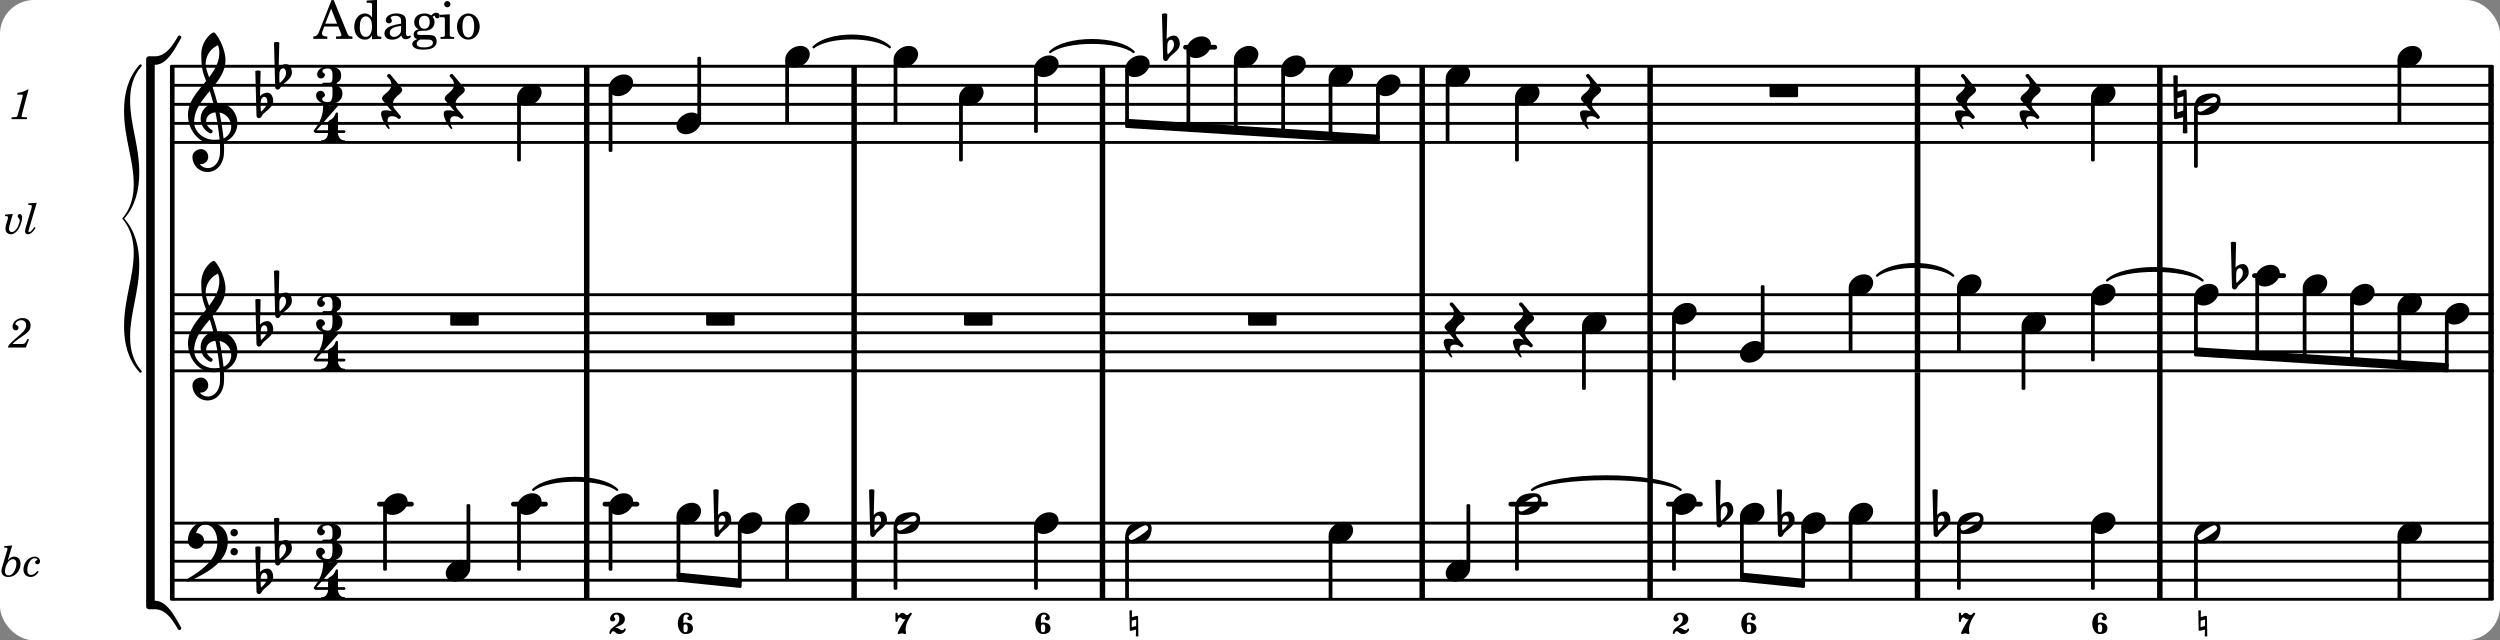 <svg xmlns="http://www.w3.org/2000/svg" xmlns:xlink="http://www.w3.org/1999/xlink" width="770.7" height="197.4" viewBox="0 0 367 94"><rect x="0" y="0" width="367" height="94" fill="#808080" stroke="none"/><rect width="100%" height="100%" fill="#fff" rx="5"/><defs><path id="a" d="M2.672-2.969A.173.173 0 0 0 2.5-3.14c-.156 0-.234.344-.562.344-.235 0-.313-.312-.641-.312s-.5.359-.563.359c-.046 0-.14-.047-.14-.11v-.109c0-.11-.078-.172-.156-.172-.094 0-.172.063-.172.172v1.016c0 .125.078.172.172.172.078 0 .156-.047.156-.172s.14-.484.328-.484c.234 0 .265.28.64.28.063 0 .125 0 .172-.015C.797-.782.594-.156.594-.14.594-.063.656 0 .75 0c.078 0 .266-.094.453-.094.203 0 .39.094.469.094a.157.157 0 0 0 .156-.156c0-.047-.062-.203-.062-.5 0-1.172.906-2.156.906-2.313m0 0"/><path id="f" d="M.703-.406c.281 0 .313.406.875.406.61 0 .922-.5.922-.687 0-.079-.078-.125-.156-.125-.172 0-.063.25-.344.25-.328 0-.516-.36-1.047-.375.594-.329 1.422-.407 1.422-1.282 0-.562-.578-.922-1.203-.922-.531 0-.969.422-.969.938a.384.384 0 0 0 .766 0c0-.156-.203-.234-.203-.39 0-.173.203-.266.406-.266.281 0 .39.328.39.64C1.563-1.14.11-1.094.11-.125.11-.047.172 0 .25 0c.203 0 .063-.406.453-.406m0 0"/><path id="g" d="M1.297-1.422c.281 0 .344.25.344.578 0 .344-.063.578-.344.578s-.281-.25-.281-.578 0-.578.28-.578m-.281-.187c0-.141-.016-.297-.016-.453 0-.422.047-.797.422-.797.187 0 .375.062.375.218 0 .141-.219.141-.219.282 0 .203.172.359.375.359s.36-.156.36-.36c0-.453-.407-.78-.891-.78-.75 0-1.234.765-1.234 1.578C.188-.782.578 0 1.297 0c.64 0 1.11-.25 1.11-.844 0-.578-.47-.843-1.11-.843a.54.54 0 0 0-.281.078m0 0"/><path id="i" d="M.203-3.437.25-.594c0 .078.063.125.14.125h.032l.75-.187-.031.969a.4.4 0 0 0 .187.046c.063 0 .14-.015.188-.046l-.047-2.86c0-.062-.063-.125-.14-.125h-.032l-.734.188.015-.953a.4.4 0 0 0-.187-.047.4.4 0 0 0-.188.046m1 1.312-.031.953-.64.156.015-.937Zm0 0"/><path id="b" d="M3.375-.656a.4.4 0 0 1-.11.281C3-.047 1.329 1.078.923 1.078A.42.42 0 0 1 .5.656C.5.562.547.453.61.375.89.047 2.546-1.078 2.952-1.078a.42.42 0 0 1 .422.422m-.719-.938c-.484 0-1.25.047-1.89.485C.109-.672 0 .359 0 .594c0 1 .89 1 1.234 1 .47 0 1.25-.047 1.891-.485.656-.437.766-1.468.766-1.703 0-1-.891-1-1.235-1m0 0"/><path id="c" d="M2.219-1.594C1.109-1.594 0-.64 0 .375c0 .719.563 1.219 1.375 1.219 1.11 0 2.219-.953 2.219-1.969 0-.719-.563-1.219-1.375-1.219m0 0"/><path id="d" d="M.406-.328c.016-.39.188-.766.532-.766.296 0 .437.344.437.688 0 .61-.484 1.062-.922 1.484A3.3 3.3 0 0 1 .391.391V.28Zm-.625 1.937c0 .22.157.422.36.422.343 0 .422-.406.656-.64C1.39.813 2.234.344 2.234-.484c0-.61-.296-1.22-.843-1.22a1.41 1.41 0 0 0-1.094.517L.39-4.876A.85.85 0 0 0 0-4.969a.85.85 0 0 0-.39.094Zm0 0"/><path id="e" d="M-.156-.844c0 .094.031.203.125.297L1.28 1.016A3.4 3.4 0 0 0 .375.875c-.469 0-.672.125-.672.516 0 .78.953 2.234 1.14 2.234A.134.134 0 0 0 .97 3.5c0-.062-.313-.406-.313-1.047 0-.484.172-.703.672-.703.688 0 .797.39 1 .39a.29.29 0 0 0 .281-.28c0-.048-.03-.11-.078-.173L1.75.75a1.27 1.27 0 0 1-.312-.828c0-1.078 1.359-1.39 1.359-2.047a.47.47 0 0 0-.11-.297L1.064-4.375a.28.28 0 0 0-.204-.078c-.14 0-.28.125-.28.266 0 .046.03.109.062.171l.265.282c.203.234.297.547.297.828 0 1.078-1.36 1.39-1.36 2.062m0 0"/><path id="h" d="M3.984 1.75c.11 0 .204-.094.204-.203V.203A.207.207 0 0 0 3.984 0H.204A.207.207 0 0 0 0 .203v1.344c0 .11.094.203.203.203Zm0 0"/><path id="j" d="M-.094-4.187 0 1.952c0 .125.11.219.234.219.016 0 .032.015.063 0l1.047-.297-.047 2.313a.6.6 0 0 0 .328.093.67.67 0 0 0 .344-.093l-.11-6.141c0-.125-.109-.219-.234-.219-.016 0-.031-.015-.062 0L.53-1.875l.031-2.312a.615.615 0 0 0-.656 0m1.485 3L1.359.922l-.875.265.032-2.109Zm0 0"/><path id="s" d="M7.266-.016C7.266-1.546 6.14-3 4.359-3h-.046a24 24 0 0 0-.672-2.266c1-1.218 1.875-2.468 1.875-4.03 0-1.298-.766-3.11-1.547-3.97a.33.33 0 0 0-.203-.078c-.282 0-1.797 1.219-1.797 3.203 0 1.985.218 2.657.703 3.922-1.25 1.532-2.656 3-2.656 4.969C.016.953 1.563 3 3.75 3c.469 0 .89-.078.953-.078.016.265.016.562.016.844 0 .234 0 .468-.016.703-.062 1.11-.766 2.093-1.781 2.093a1.48 1.48 0 0 1-1.172-.578h.172c.578 0 1.062-.484 1.062-1.062 0-.625-.453-1.14-1.062-1.14-.656 0-1.25.5-1.25 1.14 0 1.234 1 2.219 2.203 2.219 1.36 0 2.313-1.203 2.406-2.578.016-.266.032-.532.032-.782 0-.344-.016-.672-.047-1.015a2.92 2.92 0 0 0 2-2.782m-2.032 2.22a40 40 0 0 0-.593-3.798A2.11 2.11 0 0 1 6.359.47c0 .812-.5 1.469-1.125 1.734m-1.453.202c-1.297 0-2.86-1.015-2.86-2.61 0-1.78 1.142-3.155 2.282-4.53.203.593.375 1.187.531 1.797A2.3 2.3 0 0 0 1.875-.672c0 1.422 1.266 2.14 1.469 2.14.172 0 .281-.14.281-.296a.28.28 0 0 0-.078-.203c-.594-.344-.86-.828-.86-1.297 0-.625.485-1.219 1.36-1.281.328 1.578.531 3.156.61 3.968-.376.047-.876.047-.876.047m.625-13.875c.14.328.203.547.203 1.11 0 1.375-.671 2.5-1.5 3.593-.312-.875-.5-1.484-.5-1.937 0-1.188.704-2.281 1.797-2.766m0 0"/><path id="t" d="M6.25 1.39c0 .313.234.548.547.548a.543.543 0 0 0 .547-.547.54.54 0 0 0-.547-.532.53.53 0 0 0-.547.532m0-2.78a.53.53 0 0 0 .547.53.54.54 0 0 0 .547-.53.543.543 0 0 0-.547-.548.534.534 0 0 0-.547.547M2.547-3C1.094-3 0-1.703 0-.219 0 .453.578.97 1.25.97c.625 0 1.125-.531 1.125-1.188 0-.61-.516-1.11-1.125-1.11h-.047c.219-.718.656-1.25 1.344-1.25 1.156 0 1.781 1.282 1.781 2.579 0 2.5-2.281 4.14-4.469 5.438-.047.046-.078.109-.078.14 0 .125.11.219.219.219a.2.2 0 0 0 .14-.063C2.954 4.5 5.86 2.797 5.86-.14 5.86-1.984 4.5-3 2.546-3m0 0"/><path id="B" d="M4.875-3.672a.25.25 0 0 0-.219.14C3.844-2.124 2.86-.624 1.281-.624h-.86A.42.42 0 0 0 0-.203v.828h1.281c1.782 0 2.922-2.312 3.828-3.89.032-.047.047-.079.047-.126a.28.28 0 0 0-.281-.28m0 0"/><path id="C" d="M5.156 3.39c0-.046-.015-.078-.047-.124C4.203 1.688 3.063-.625 1.281-.625H0v.828a.42.42 0 0 0 .422.422h.86c1.577 0 2.562 1.5 3.374 2.906.047.094.14.14.219.14a.28.28 0 0 0 .281-.28m0 0"/><path id="k" d="M2.922-5.703h-.313L.83-1.187c-.22.609-.423.796-.86.828h-.031V0h2.046v-.36h-.14c-.422 0-.64-.156-.64-.452 0-.094.03-.188.077-.313l.25-.687h2.063L4-.782c.047.126.063.173.063.22 0 .125-.188.203-.47.203h-.327V0h2.406v-.36h-.11c-.406-.015-.484-.062-.656-.5Zm-.375 1.266.875 2.203H1.687Zm0 0"/><path id="l" d="M2.938.047 4.297 0v-.328h-.14c-.438-.031-.485-.078-.485-.578V-5.72l-1.516.094v.328h.453c.297.016.329.063.329.39v1.75c-.282-.39-.61-.577-1.063-.577C1-3.734.328-2.891.328-1.766.328-.672.968.11 1.875.11c.484 0 .828-.203 1.063-.671Zm-.907-3.36c.313 0 .625.235.766.594.094.235.14.547.14.922 0 .906-.359 1.5-.921 1.5-.547 0-.875-.516-.875-1.375 0-.469.046-.812.156-1.078.125-.344.422-.562.734-.562m0 0"/><path id="m" d="M3.5-2.5c0-.484-.078-.734-.312-.922-.25-.203-.626-.312-1.126-.312-.874 0-1.515.422-1.515.984 0 .281.187.469.453.469.25 0 .422-.156.422-.39a.5.5 0 0 0-.125-.313c-.047-.063-.047-.079-.047-.11 0-.156.313-.297.688-.297.234 0 .515.079.64.188.14.125.203.312.203.656v.313c-.812.14-1.062.203-1.453.343-.672.25-.984.61-.984 1.094 0 .563.437.906 1.125.906C2 .11 2.484-.094 2.813-.5c.124.406.312.547.687.547.344 0 .703-.219.703-.438 0-.062-.031-.093-.078-.093-.031 0-.062 0-.11.03-.109.048-.156.048-.218.048-.219 0-.297-.14-.297-.531Zm-.719.953c0 .469-.031.578-.156.766a1.1 1.1 0 0 1-.89.484c-.36 0-.61-.25-.61-.61 0-.312.156-.546.5-.718.25-.11.547-.187 1.156-.281Zm0 0"/><path id="n" d="M1.516-.578c-.422 0-.453-.016-.547-.063C.922-.67.89-.766.89-.844c0-.234.203-.328.718-.343.735-.016.844-.032 1.11-.157.469-.203.719-.61.719-1.125 0-.312-.063-.5-.282-.75.14-.14.203-.187.266-.187.047 0 .062.015.078.11.031.187.156.28.36.28.187 0 .343-.156.343-.375 0-.265-.219-.453-.516-.453-.25 0-.39.078-.75.406-.312-.218-.562-.296-.953-.296-.921 0-1.53.515-1.53 1.297 0 .453.25.843.655 1.03-.515.126-.734.36-.734.782 0 .344.156.547.516.656C.406.22.17.453.17.781c0 .219.157.438.407.578.313.157.672.22 1.235.22 1.296 0 1.937-.423 1.937-1.235 0-.375-.172-.688-.453-.813-.219-.078-.453-.11-.985-.11Zm.453-2.813c.484 0 .765.329.765.938 0 .594-.296.969-.796.969-.47 0-.782-.375-.782-.953 0-.61.297-.954.813-.954M1.906.094c.64 0 .688 0 .797.015.313.032.5.204.5.454 0 .437-.5.687-1.36.687-.655 0-1.015-.187-1.015-.531 0-.266.14-.438.5-.625Zm0 0"/><path id="o" d="M1.594-3.61.14-3.53v.344h.39c.297 0 .344.046.344.374v2.22C.859-.47.859-.423.828-.392c-.062.079-.203.11-.547.11H.234V0h2v-.281h-.046c-.516-.016-.594-.047-.594-.328Zm-.36-1.937a.453.453 0 0 0-.015.906.457.457 0 0 0 .468-.453.453.453 0 0 0-.453-.453m0 0"/><path id="p" d="M1.953-3.734C1-3.734.266-2.891.266-1.797.266-.734 1 .11 1.938.11s1.671-.843 1.671-1.921c0-1.063-.734-1.922-1.656-1.922m0 .343c.547 0 .844.563.844 1.579 0 1.03-.297 1.593-.86 1.593s-.859-.562-.859-1.578c0-1.062.297-1.594.875-1.594m0 0"/><path id="q" d="M3.016-2.969c0-.484.656-.11.656-1.36 0-.905-.906-1.25-1.938-1.25-.812 0-1.578.47-1.578 1.204 0 .313.25.578.563.578a.587.587 0 0 0 .578-.578c0-.203-.36-.25-.36-.469 0-.328.422-.422.797-.422.5 0 .672.391.672.938v.344c0 .468-.031.812-.469.812H1.11c-.14 0-.203.094-.203.203 0 .094.063.203.203.203h.829c.437 0 .468.313.468.766v.422c0 .61-.11 1.25-.625 1.25-.422 0-.89-.094-.89-.469 0-.234.406-.281.406-.531a.66.66 0 0 0-.656-.656.657.657 0 0 0-.641.656C0-.5.875 0 1.781 0 2.938 0 3.86-.531 3.86-1.578c0-1.078-.843-.953-.843-1.39m0 0"/><path id="r" d="M1.563-5.594c-.094 0-.188.11-.188.235 0 2.234-1.39 3.5-1.39 3.656 0 .11.093.312.421.312h1.688c-.016.563-.375 1.063-.89 1.063-.126 0-.173.094-.173.172S1.078 0 1.203 0c.547 0 1.078-.156 1.625-.156S3.906 0 4.453 0c.11 0 .156-.078.156-.156s-.046-.172-.156-.172c-.531 0-.875-.5-.906-1.063h.89c.125 0 .204-.109.204-.203a.197.197 0 0 0-.203-.203h-.891v-2.422c0-.125-.078-.187-.172-.187-.187 0-.187.312-.437.656-.407.531-.844.438-.844.875v1.078H.406l3.14-3.562c.032-.032.032-.063.032-.079 0-.078-.078-.156-.187-.156-.11 0-.5.172-.938.172-.422 0-.828-.172-.89-.172m0 0"/><path id="u" d="M1.781-4.531.61-4.438l-.03.22h.14c.25 0 .36.062.36.202a.9.9 0 0 1-.063.266L.28-1.266a2 2 0 0 0-.078.485c0 .531.39.875 1 .875.469 0 .828-.156 1.172-.469.406-.39.625-.906.625-1.469 0-.625-.36-1.047-.906-1.047-.36 0-.625.157-.969.563Zm.11 2.015c.312 0 .5.25.5.641 0 .406-.125.813-.328 1.172-.235.39-.5.562-.813.562-.328 0-.531-.218-.531-.593 0-.391.14-.86.36-1.22.234-.374.5-.562.812-.562m0 0"/><path id="v" d="M2.094-.812c-.313.406-.625.609-.922.609-.375 0-.578-.266-.578-.734 0-.438.14-.922.375-1.266.219-.313.437-.453.719-.453.187 0 .39.11.39.203q0 .07-.094.094c-.171.078-.234.156-.234.297 0 .171.14.296.328.296.219 0 .39-.187.39-.453 0-.375-.359-.672-.796-.672-.875 0-1.64.891-1.64 1.875 0 .672.406 1.11 1.062 1.11.453 0 .86-.266 1.172-.766Zm0 0"/><path id="w" d="M2.813-4.344H2.64c-.344.25-.985.469-1.438.469l-.062.266h.422c.375 0 .421.015.421.125 0 .046 0 .046-.062.265L1.266-.75c-.094.297-.094.313-.141.375-.062.063-.203.078-.516.094H.344L.313 0h2.265l.031-.281h-.328c-.39 0-.484-.031-.484-.172 0-.047.031-.188.062-.297Zm0 0"/><path id="x" d="m2.672-1.266-.156.282c-.25.422-.297.453-.61.468H.484c.141-.203.407-.437.907-.78.812-.548.859-.595 1.03-.72.5-.39.704-.75.704-1.234 0-.64-.484-1.078-1.187-1.078-.797 0-1.47.578-1.47 1.25 0 .344.188.562.485.562.219 0 .39-.156.39-.39 0-.156-.077-.266-.28-.375C.906-3.36.89-3.391.89-3.453c0-.266.453-.563.859-.563.438 0 .719.282.719.72 0 .452-.203.796-.75 1.28C.094-.609-.156-.344-.22 0h2.64l.47-1.187Zm0 0"/><path id="y" d="m1.36-2.89-1.126.093-.03.219h.109c.234 0 .343.062.343.187 0 .047-.015.172-.047.282l-.218.703c-.079.25-.11.515-.11.703 0 .453.328.797.782.797.421 0 .796-.266 1.14-.797.297-.5.531-1.219.531-1.703 0-.266-.171-.485-.375-.485-.156 0-.28.141-.28.313 0 .11.03.172.124.281.156.172.172.219.172.344 0 .219-.11.594-.266.922-.25.5-.593.797-.906.797-.234 0-.406-.203-.406-.47 0-.187.047-.437.156-.765Zm0 0"/><path id="z" d="m1.813-4.531-1.235.093-.015.22H.75c.25 0 .344.062.344.202 0 .063-.016.141-.047.266L.266-1.125c-.157.516-.172.594-.172.781 0 .266.156.438.406.438.39 0 .781-.328 1.14-.953l-.187-.11c-.312.485-.578.75-.75.75-.078 0-.11-.047-.11-.125s0-.094.079-.343Zm0 0"/><path id="A" d="M-.984 5c0 3.578-1.422 6.797-1.422 10.813 0 2.515.578 4.874 2.265 6.75.188.187.454-.047.282-.22-1.25-1.437-1.657-3.171-1.657-5 0-3.53 1.344-6.655 1.344-10.593 0-2.5-.547-4.875-2.203-6.75C-.719-1.875-.172-4.25-.172-6.75c0-3.937-1.344-7.062-1.344-10.594 0-1.828.407-3.562 1.657-5 .172-.172-.094-.406-.282-.218-1.687 1.875-2.265 4.234-2.265 6.75C-2.406-11.797-.984-8.578-.984-5c0 3.438-1.703 4.953-1.703 5S-.984 1.563-.984 5m0 0"/></defs><path fill="none" stroke="#000" stroke-miterlimit="10" stroke-width=".804" d="M86.129 76.797V54.652M86.129 43.262V21.117M125.383 76.797V54.652M125.383 43.262V21.117M125.383 43.262V21.117M317.063 21.117V9.727M317.063 54.652V43.051M125.383 87.977V76.586M317.063 87.977V76.586M125.383 54.652V43.051M125.383 21.117V9.727M317.063 43.262V21.117M317.063 76.797V54.652M317.063 43.262V21.117M281.488 76.797V54.652M281.488 43.262V21.117M86.129 43.262V21.117M86.129 87.977V76.586M86.129 54.652V43.051M86.129 21.117V9.727M365.688 21.117V9.727M365.688 54.652V43.051M365.688 87.977V76.586M365.688 43.262V21.117M365.688 76.797V54.652M365.688 43.262V21.117M242.238 76.797V54.652M242.238 43.262V21.117M208.777 76.797V54.652M208.777 43.262V21.117M242.238 21.117V9.727M208.777 43.262V21.117M242.238 54.652V43.051M242.238 87.977V76.586M208.777 87.977V76.586M208.777 54.652V43.051M242.238 43.262V21.117M208.777 21.117V9.727"/><path fill="none" stroke="#000" stroke-linecap="round" stroke-miterlimit="10" stroke-width=".423" d="M25.559 20.906h340.316M25.559 18.113h340.316M25.559 15.316h340.316M25.559 12.523h340.316M25.559 9.727h340.316"/><path fill="none" stroke="#000" stroke-miterlimit="10" stroke-width=".804" d="M281.488 21.117V9.727M281.488 54.652V43.051M161.844 76.797V54.652M161.844 43.262V21.117M281.488 87.977V76.586M161.844 43.262V21.117M161.844 87.977V76.586M281.488 43.262V21.117M161.844 54.652V43.051M161.844 21.117V9.727"/><path fill="none" stroke="#000" stroke-linecap="round" stroke-miterlimit="10" stroke-width=".703" d="M330.95 40.469h4.288M174.04 6.934h4.288M244.918 74.004h4.7M221.79 74.004h5.128M88.805 74.004h4.703M75.367 74.004h4.703M55.695 74.004h4.703"/><path fill="none" stroke="#000" stroke-linecap="round" stroke-miterlimit="10" stroke-width=".423" d="M25.559 87.977h340.316M25.559 85.18h340.316M25.559 82.387h340.316M25.559 79.59h340.316M25.559 76.797h340.316M25.559 54.441h340.316M25.559 51.645h340.316M25.559 48.852h340.316M25.559 46.055h340.316M25.559 43.262h340.316"/><use xlink:href="#a" x="287.288" y="93.077"/><use xlink:href="#b" x="287.288" y="76.796"/><use xlink:href="#c" x="287.288" y="41.865"/><use xlink:href="#c" x="264.433" y="76.796"/><use xlink:href="#d" x="261.219" y="76.796"/><use xlink:href="#c" x="271.39" y="41.865"/><use xlink:href="#c" x="271.39" y="75.399"/><path fill="none" stroke="#000" stroke-linecap="round" stroke-linejoin="round" stroke-miterlimit="10" stroke-width=".399" d="M271.59 51.445h.152v-9h-.152Zm0 0"/><path d="M271.59 51.445h.148v-9h-.148Zm0 0"/><path fill="none" stroke="#000" stroke-linecap="round" stroke-linejoin="round" stroke-miterlimit="10" stroke-width=".399" d="M271.59 84.98h.152v-9h-.152Zm0 0"/><path d="M271.59 84.98h.148v-9h-.148Zm0 0"/><use xlink:href="#e" x="287.288" y="15.317"/><use xlink:href="#e" x="296.774" y="15.317"/><use xlink:href="#d" x="284.074" y="76.796"/><use xlink:href="#c" x="296.774" y="47.454"/><path fill="none" stroke="#000" stroke-linecap="round" stroke-linejoin="round" stroke-miterlimit="10" stroke-width=".399" d="M296.973 57.035h.152v-9h-.152Zm0 0"/><path d="M296.973 57.035h.152v-9h-.152Zm0 0"/><path fill="none" stroke="#000" stroke-linecap="round" stroke-linejoin="round" stroke-miterlimit="10" stroke-width=".339" d="M275.55 40.469c2.192-2.258 8.985-2.258 11.18 0-2.195-1.75-8.988-1.75-11.18 0m0 0"/><path d="M275.55 40.469c2.192-2.258 8.985-2.258 11.18 0-2.195-1.75-8.988-1.75-11.18 0"/><path fill="none" stroke="#000" stroke-linecap="round" stroke-linejoin="round" stroke-miterlimit="10" stroke-width=".399" d="M287.488 51.445h.149v-9h-.149Zm0 0"/><path d="M287.488 51.445h.149v-9h-.149Zm0 0"/><path fill="none" stroke="#000" stroke-linejoin="round" stroke-miterlimit="10" stroke-width=".399" d="M255.633 84.25v.941l9.152.918v-.941Zm0 0"/><path d="M255.633 84.25v.941l9.152.918v-.941Zm0 0"/><path fill="none" stroke="#000" stroke-linejoin="round" stroke-miterlimit="10" stroke-width=".399" d="M287.488 86.379h.149v-8.793h-.149Zm0 0"/><path d="M287.488 86.379h.149v-8.793h-.149Zm0 0"/><use xlink:href="#c" x="245.466" y="74.002"/><use xlink:href="#c" x="245.466" y="46.057"/><use xlink:href="#f" x="245.466" y="93.077"/><path fill="none" stroke="#000" stroke-linejoin="round" stroke-miterlimit="10" stroke-width=".399" d="M245.664 55.637h.152v-9h-.152Zm0 0"/><path d="M245.664 55.64h.152v-9h-.152Zm0 0"/><use xlink:href="#c" x="232.246" y="47.454"/><path fill="none" stroke="#000" stroke-linejoin="round" stroke-miterlimit="10" stroke-width=".399" d="M222.61 83.582h.152v-8.789h-.153Zm0 0"/><path d="M222.61 83.582h.152v-8.789h-.153Zm0 0"/><use xlink:href="#e" x="232.246" y="15.317"/><path fill="none" stroke="#000" stroke-linejoin="round" stroke-miterlimit="10" stroke-width=".399" d="M232.445 57.035h.153v-9h-.153Zm0 0"/><path d="M232.445 57.035h.153v-9h-.153Zm0 0"/><path fill="none" stroke="#000" stroke-linejoin="round" stroke-miterlimit="10" stroke-width=".399" d="M322.285 51.176v.941l36.98 2.336v-.941Zm0 0"/><path d="M322.285 51.176v.941l36.98 2.336v-.941Zm0 0"/><use xlink:href="#c" x="255.432" y="51.646"/><use xlink:href="#c" x="255.432" y="75.399"/><use xlink:href="#g" x="255.432" y="93.077"/><path fill="none" stroke="#000" stroke-linejoin="round" stroke-miterlimit="10" stroke-width=".399" d="M258.684 51.066h.152v-9.004h-.152Zm0 0"/><path d="M258.684 51.066h.152v-9h-.152Zm0 0"/><path fill="none" stroke="#000" stroke-linejoin="round" stroke-miterlimit="10" stroke-width=".399" d="M255.633 84.547h.148V75.98h-.148Zm0 0"/><path d="M255.633 84.547h.148V75.98h-.148Zm0 0"/><use xlink:href="#d" x="252.218" y="75.399"/><path fill="none" stroke="#000" stroke-linejoin="round" stroke-miterlimit="10" stroke-width=".399" d="M264.633 85.414h.152V77.38h-.152Zm0 0"/><path d="M264.633 85.414h.148V77.38h-.148Zm0 0"/><path fill="none" stroke="#000" stroke-linecap="round" stroke-linejoin="round" stroke-miterlimit="10" stroke-width=".339" d="M309.32 41.168c2.5-2.402 11.508-2.402 14.008 0-2.5-1.895-11.508-1.895-14.008 0m0 0"/><path d="M309.32 41.168c2.5-2.402 11.508-2.402 14.008 0-2.5-1.895-11.508-1.895-14.008 0"/><path fill="none" stroke="#000" stroke-linejoin="round" stroke-miterlimit="10" stroke-width=".399" d="M245.664 83.582h.152v-9h-.152Zm0 0"/><path d="M245.664 83.582h.152v-9h-.152Zm0 0"/><use xlink:href="#c" x="351.957" y="78.194"/><path fill="none" stroke="#000" stroke-linejoin="round" stroke-miterlimit="10" stroke-width=".399" d="M352.156 17.914h.153v-9h-.153Zm0 0"/><path d="M352.156 17.914h.153v-9h-.153Zm0 0"/><path fill="none" stroke="#000" stroke-linejoin="round" stroke-miterlimit="10" stroke-width=".399" d="M352.156 53.332h.153v-8.09h-.153Zm0 0"/><path d="M352.156 53.332h.153v-8.09h-.153Zm0 0"/><use xlink:href="#c" x="351.957" y="44.659"/><path fill="none" stroke="#000" stroke-linejoin="round" stroke-miterlimit="10" stroke-width=".399" d="M352.156 87.773h.153v-9h-.153Zm0 0"/><path d="M352.156 87.773h.153v-9h-.153Zm0 0"/><use xlink:href="#h" x="183.213" y="46.057"/><use xlink:href="#c" x="338.043" y="41.865"/><path fill="none" stroke="#000" stroke-linejoin="round" stroke-miterlimit="10" stroke-width=".399" d="M338.242 52.46h.153V42.446h-.153Zm0 0"/><path d="M338.242 52.46h.153V42.446h-.153Zm0 0"/><use xlink:href="#c" x="345" y="43.262"/><use xlink:href="#c" x="358.913" y="46.057"/><path fill="none" stroke="#000" stroke-linejoin="round" stroke-miterlimit="10" stroke-width=".399" d="M345.2 52.895h.152v-9.051h-.153Zm0 0"/><path d="M345.2 52.895h.152v-9.051h-.153Zm0 0"/><path fill="none" stroke="#000" stroke-linecap="round" stroke-linejoin="round" stroke-miterlimit="10" stroke-width=".339" d="M154.164 7.633c2.316-2.317 9.938-2.317 12.254 0-2.316-1.809-9.938-1.809-12.254 0m0 0"/><path d="M154.164 7.633c2.316-2.317 9.938-2.317 12.254 0-2.316-1.809-9.938-1.809-12.254 0"/><use xlink:href="#c" x="351.957" y="8.331"/><use xlink:href="#h" x="141.517" y="46.057"/><path fill="none" stroke="#000" stroke-linejoin="round" stroke-miterlimit="10" stroke-width=".399" d="M99.52 84.25v.941l9.152.918v-.941Zm0 0"/><path d="M99.52 84.25v.941l9.152.918v-.941Zm0 0"/><path fill="none" stroke="#000" stroke-linecap="round" stroke-linejoin="round" stroke-miterlimit="10" stroke-width=".339" d="M78.277 71.906c2.32-2.32 9.996-2.32 12.32 0-2.324-1.812-10-1.812-12.32 0m0 0"/><path d="M78.277 71.906c2.32-2.32 9.996-2.32 12.32 0-2.324-1.812-10-1.812-12.32 0"/><use xlink:href="#h" x="103.659" y="46.057"/><path fill="none" stroke="#000" stroke-linejoin="round" stroke-miterlimit="10" stroke-width=".399" d="M359.113 53.766h.153v-7.13h-.153Zm0 0"/><path d="M359.113 53.766h.153v-7.13h-.153Zm0 0"/><use xlink:href="#d" x="327.873" y="40.468"/><use xlink:href="#b" x="322.086" y="15.317"/><use xlink:href="#c" x="322.086" y="43.262"/><use xlink:href="#h" x="259.768" y="12.523"/><path fill="none" stroke="#000" stroke-linecap="round" stroke-linejoin="round" stroke-miterlimit="10" stroke-width=".339" d="M224.914 71.906c3.113-2.62 18.68-2.62 21.797 0-3.117-2.113-18.684-2.113-21.797 0m0 0"/><path d="M224.914 71.906c3.113-2.62 18.68-2.62 21.797 0-3.117-2.113-18.684-2.113-21.797 0"/><use xlink:href="#b" x="322.086" y="78.194"/><path fill="none" stroke="#000" stroke-linejoin="round" stroke-miterlimit="10" stroke-width=".399" d="M165.375 17.64v.942l36.98 2.336v-.941Zm0 0"/><path d="M165.375 17.64v.942l36.98 2.336v-.941Zm0 0"/><use xlink:href="#i" x="322.511" y="93.077"/><use xlink:href="#c" x="306.96" y="13.92"/><use xlink:href="#c" x="306.96" y="43.262"/><use xlink:href="#c" x="306.96" y="76.797"/><use xlink:href="#g" x="306.96" y="93.077"/><path fill="none" stroke="#000" stroke-linejoin="round" stroke-miterlimit="10" stroke-width=".399" d="M307.16 23.5h.149v-9h-.149Zm0 0"/><path d="M307.16 23.5h.149v-9h-.149Zm0 0"/><path fill="none" stroke="#000" stroke-linejoin="round" stroke-miterlimit="10" stroke-width=".399" d="M307.16 52.844h.149v-9h-.149Zm0 0"/><path d="M307.16 52.844h.149v-9h-.149Zm0 0"/><path fill="none" stroke="#000" stroke-linejoin="round" stroke-miterlimit="10" stroke-width=".399" d="M307.16 86.379h.149v-9h-.149Zm0 0"/><path d="M307.16 86.379h.149v-9h-.149Zm0 0"/><use xlink:href="#c" x="331.087" y="40.468"/><path fill="none" stroke="#000" stroke-linejoin="round" stroke-miterlimit="10" stroke-width=".399" d="M331.285 52.027h.152V41.051h-.152Zm0 0"/><path d="M331.285 52.027h.152V41.051h-.152Zm0 0"/><path fill="none" stroke="#000" stroke-linejoin="round" stroke-miterlimit="10" stroke-width=".399" d="M322.285 51.465h.152v-7.621h-.152Zm0 0"/><path d="M322.285 51.465h.152v-7.621h-.152Zm0 0"/><path fill="none" stroke="#000" stroke-linejoin="round" stroke-miterlimit="10" stroke-width=".399" d="M322.285 24.434h.152v-8.329h-.152Zm0 0"/><path d="M322.285 24.434h.152v-8.329h-.152Zm0 0"/><use xlink:href="#j" x="319.14" y="15.317"/><path fill="none" stroke="#000" stroke-linecap="round" stroke-linejoin="round" stroke-miterlimit="10" stroke-width=".339" d="M119.438 6.934c2.195-2.258 8.992-2.258 11.187 0-2.195-1.75-8.992-1.75-11.187 0m0 0"/><path d="M119.438 6.934c2.195-2.258 8.992-2.258 11.187 0-2.195-1.75-8.992-1.75-11.187 0"/><path fill="none" stroke="#000" stroke-linejoin="round" stroke-miterlimit="10" stroke-width=".399" d="M322.285 87.773h.152v-8.789h-.152Zm0 0"/><path d="M322.285 87.773h.152v-8.789h-.152Zm0 0"/><use xlink:href="#c" x="99.319" y="18.112"/><use xlink:href="#c" x="99.319" y="75.399"/><use xlink:href="#g" x="99.319" y="93.077"/><path fill="none" stroke="#000" stroke-linejoin="round" stroke-miterlimit="10" stroke-width=".399" d="M102.57 17.531h.153v-9h-.153Zm0 0"/><path d="M102.57 17.531h.153v-9h-.153Zm0 0"/><path fill="none" stroke="#000" stroke-linejoin="round" stroke-miterlimit="10" stroke-width=".399" d="M99.52 84.547h.152V75.98h-.152Zm0 0"/><path d="M99.52 84.547h.148V75.98h-.148Zm0 0"/><use xlink:href="#c" x="108.32" y="76.796"/><path fill="none" stroke="#000" stroke-linejoin="round" stroke-miterlimit="10" stroke-width=".399" d="M108.52 85.414h.152V77.38h-.152Zm0 0"/><path d="M108.52 85.414h.152V77.38h-.152Zm0 0"/><path fill="none" stroke="#000" stroke-linejoin="round" stroke-miterlimit="10" stroke-width=".399" d="M89.55 83.582h.153v-9h-.152Zm0 0"/><path d="M89.55 83.582h.153v-9h-.152Zm0 0"/><use xlink:href="#f" x="89.353" y="93.077"/><path fill="none" stroke="#000" stroke-linejoin="round" stroke-miterlimit="10" stroke-width=".399" d="M89.55 22.105h.153v-9h-.152Zm0 0"/><path d="M89.55 22.105h.153v-9h-.152Zm0 0"/><use xlink:href="#a" x="131.183" y="93.077"/><path fill="none" stroke="#000" stroke-linejoin="round" stroke-miterlimit="10" stroke-width=".399" d="M131.383 17.914h.152v-9h-.152Zm0 0"/><path d="M131.383 17.914h.148v-9h-.148Zm0 0"/><use xlink:href="#b" x="131.183" y="76.796"/><path fill="none" stroke="#000" stroke-linejoin="round" stroke-miterlimit="10" stroke-width=".399" d="M131.383 86.379h.152v-8.793h-.152Zm0 0"/><path d="M131.383 86.379h.148v-8.793h-.148Zm0 0"/><use xlink:href="#d" x="127.969" y="76.796"/><path fill="none" stroke="#000" stroke-linejoin="round" stroke-miterlimit="10" stroke-width=".399" d="M115.477 84.98h.152v-9h-.152Zm0 0"/><path d="M115.477 84.98h.152v-9h-.152Zm0 0"/><use xlink:href="#d" x="105.107" y="76.796"/><use xlink:href="#c" x="115.277" y="8.331"/><use xlink:href="#c" x="115.277" y="75.399"/><path fill="none" stroke="#000" stroke-linejoin="round" stroke-miterlimit="10" stroke-width=".399" d="M115.477 17.914h.152v-9h-.152Zm0 0"/><path d="M115.477 17.914h.152v-9h-.152Zm0 0"/><use xlink:href="#c" x="131.183" y="8.331"/><use xlink:href="#k" x="46.063" y="5.709"/><use xlink:href="#l" x="51.676" y="5.709"/><use xlink:href="#m" x="56.098" y="5.709"/><use xlink:href="#n" x="60.35" y="5.709"/><use xlink:href="#o" x="64.432" y="5.709"/><use xlink:href="#p" x="66.813" y="5.709"/><use xlink:href="#d" x="37.871" y="15.317"/><use xlink:href="#d" x="40.614" y="11.125"/><use xlink:href="#q" x="46.404" y="15.317"/><use xlink:href="#r" x="46.063" y="20.917"/><use xlink:href="#s" x="27.582" y="51.646"/><use xlink:href="#d" x="37.871" y="48.851"/><use xlink:href="#d" x="40.614" y="44.659"/><use xlink:href="#q" x="46.404" y="48.851"/><use xlink:href="#r" x="46.064" y="54.452"/><use xlink:href="#c" x="56.245" y="74.002"/><use xlink:href="#t" x="27.582" y="79.591"/><use xlink:href="#d" x="37.871" y="85.18"/><use xlink:href="#d" x="40.614" y="80.988"/><use xlink:href="#q" x="46.404" y="82.386"/><use xlink:href="#r" x="46.064" y="87.986"/><use xlink:href="#s" x="27.582" y="18.112"/><path fill="none" stroke="#000" stroke-linejoin="round" stroke-miterlimit="10" stroke-width=".399" d="M56.445 83.582h.149v-9h-.149Zm0 0"/><path d="M56.445 83.582h.149v-9h-.149Zm0 0"/><use xlink:href="#u" x=".012" y="84.605"/><use xlink:href="#v" x="3.413" y="84.605"/><use xlink:href="#w" x="1.372" y="17.493"/><use xlink:href="#h" x="66.095" y="46.057"/><use xlink:href="#x" x="1.372" y="51.015"/><use xlink:href="#y" x=".522" y="34.3"/><use xlink:href="#z" x="3.583" y="34.3"/><use xlink:href="#A" x="20.617" y="32.084"/><use xlink:href="#B" x="21.456" y="8.888"/><use xlink:href="#C" x="21.456" y="88.815"/><path fill="none" stroke="#000" stroke-linejoin="round" stroke-miterlimit="10" stroke-width="1.258" d="M22.086 88.313V9.39"/><path fill="none" stroke="#000" stroke-linejoin="round" stroke-miterlimit="10" stroke-width=".423" d="M25.16 87.977h.254V9.727h-.254Zm0 0"/><path d="M25.16 87.977h.254V9.727h-.254Zm0 0"/><use xlink:href="#e" x="56.245" y="15.317"/><use xlink:href="#c" x="75.916" y="13.92"/><use xlink:href="#c" x="75.916" y="74.002"/><path fill="none" stroke="#000" stroke-linejoin="round" stroke-miterlimit="10" stroke-width=".399" d="M76.113 23.5h.153v-9h-.153Zm0 0"/><path d="M76.113 23.5h.153v-9h-.153Zm0 0"/><path fill="none" stroke="#000" stroke-linejoin="round" stroke-miterlimit="10" stroke-width=".399" d="M76.113 83.582h.153v-9h-.153Zm0 0"/><path d="M76.113 83.582h.153v-9h-.153Zm0 0"/><use xlink:href="#c" x="89.353" y="12.523"/><use xlink:href="#c" x="89.353" y="74.002"/><use xlink:href="#e" x="65.436" y="15.317"/><use xlink:href="#c" x="65.436" y="83.783"/><path fill="none" stroke="#000" stroke-linejoin="round" stroke-miterlimit="10" stroke-width=".399" d="M68.688 83.203h.152v-9h-.153Zm0 0"/><path d="M68.688 83.203h.152v-9h-.153Zm0 0"/><path fill="none" stroke="#000" stroke-linejoin="round" stroke-miterlimit="10" stroke-width=".399" d="M195.246 19.797h.152v-8.09h-.152Zm0 0"/><path d="M195.246 19.797h.152v-8.09h-.152Zm0 0"/><path fill="none" stroke="#000" stroke-linejoin="round" stroke-miterlimit="10" stroke-width=".399" d="M195.246 87.773h.152v-9h-.152Zm0 0"/><path d="M195.246 87.773h.152v-9h-.152Zm0 0"/><use xlink:href="#c" x="195.047" y="78.194"/><use xlink:href="#c" x="202.004" y="12.523"/><path fill="none" stroke="#000" stroke-linejoin="round" stroke-miterlimit="10" stroke-width=".399" d="M202.203 20.23h.152v-7.125h-.152Zm0 0"/><path d="M202.203 20.23h.152v-7.125h-.152Zm0 0"/><use xlink:href="#c" x="212.23" y="11.125"/><use xlink:href="#d" x="170.964" y="6.934"/><use xlink:href="#c" x="181.134" y="8.331"/><path fill="none" stroke="#000" stroke-linejoin="round" stroke-miterlimit="10" stroke-width=".399" d="M181.332 18.926h.152V8.91h-.152Zm0 0"/><path d="M181.332 18.926h.152V8.914h-.152Zm0 0"/><use xlink:href="#c" x="188.091" y="9.728"/><path fill="none" stroke="#000" stroke-linejoin="round" stroke-miterlimit="10" stroke-width=".399" d="M188.29 19.36h.151v-9.051h-.152Zm0 0"/><path d="M188.29 19.36h.151v-9.051h-.152Zm0 0"/><use xlink:href="#c" x="195.047" y="11.125"/><path fill="none" stroke="#000" stroke-linejoin="round" stroke-miterlimit="10" stroke-width=".399" d="M215.48 83.203h.153v-9h-.153Zm0 0"/><path d="M215.48 83.203h.153v-9h-.153Zm0 0"/><use xlink:href="#c" x="222.41" y="13.92"/><use xlink:href="#e" x="222.41" y="48.851"/><use xlink:href="#b" x="222.41" y="74.002"/><path fill="none" stroke="#000" stroke-linejoin="round" stroke-miterlimit="10" stroke-width=".399" d="M222.61 23.5h.152v-9h-.153Zm0 0"/><path d="M222.61 23.5h.152v-9h-.153Zm0 0"/><use xlink:href="#e" x="212.23" y="48.851"/><use xlink:href="#c" x="212.23" y="83.783"/><path fill="none" stroke="#000" stroke-linejoin="round" stroke-miterlimit="10" stroke-width=".399" d="M212.43 20.707h.152v-9h-.152Zm0 0"/><path d="M212.43 20.707h.152v-9h-.152Zm0 0"/><use xlink:href="#c" x="165.176" y="9.728"/><use xlink:href="#b" x="165.176" y="78.194"/><use xlink:href="#i" x="165.601" y="93.077"/><path fill="none" stroke="#000" stroke-linejoin="round" stroke-miterlimit="10" stroke-width=".399" d="M165.375 17.93h.152v-7.621h-.152Zm0 0"/><path d="M165.375 17.93h.152v-7.621h-.152Zm0 0"/><use xlink:href="#c" x="140.794" y="13.92"/><path fill="none" stroke="#000" stroke-linejoin="round" stroke-miterlimit="10" stroke-width=".399" d="M140.992 23.5h.153v-9h-.153Zm0 0"/><path d="M140.992 23.5h.153v-9h-.153Zm0 0"/><use xlink:href="#c" x="151.803" y="9.728"/><use xlink:href="#c" x="151.803" y="76.796"/><use xlink:href="#g" x="151.803" y="93.077"/><path fill="none" stroke="#000" stroke-linejoin="round" stroke-miterlimit="10" stroke-width=".399" d="M152.004 19.309h.148v-9h-.148Zm0 0"/><path d="M152.004 19.309h.148v-9h-.148Zm0 0"/><path fill="none" stroke="#000" stroke-linejoin="round" stroke-miterlimit="10" stroke-width=".399" d="M152.004 86.379h.148v-9h-.148Zm0 0"/><path d="M152.004 86.379h.148v-9h-.148Zm0 0"/><use xlink:href="#c" x="174.177" y="6.934"/><path fill="none" stroke="#000" stroke-linejoin="round" stroke-miterlimit="10" stroke-width=".399" d="M165.375 87.773h.152v-8.789h-.152Zm0 0"/><path d="M165.375 87.773h.152v-8.789h-.152Zm0 0"/><path fill="none" stroke="#000" stroke-linejoin="round" stroke-miterlimit="10" stroke-width=".399" d="M174.379 18.492h.148V7.516h-.148Zm0 0"/><path d="M174.379 18.492h.148V7.516h-.148Zm0 0"/></svg>